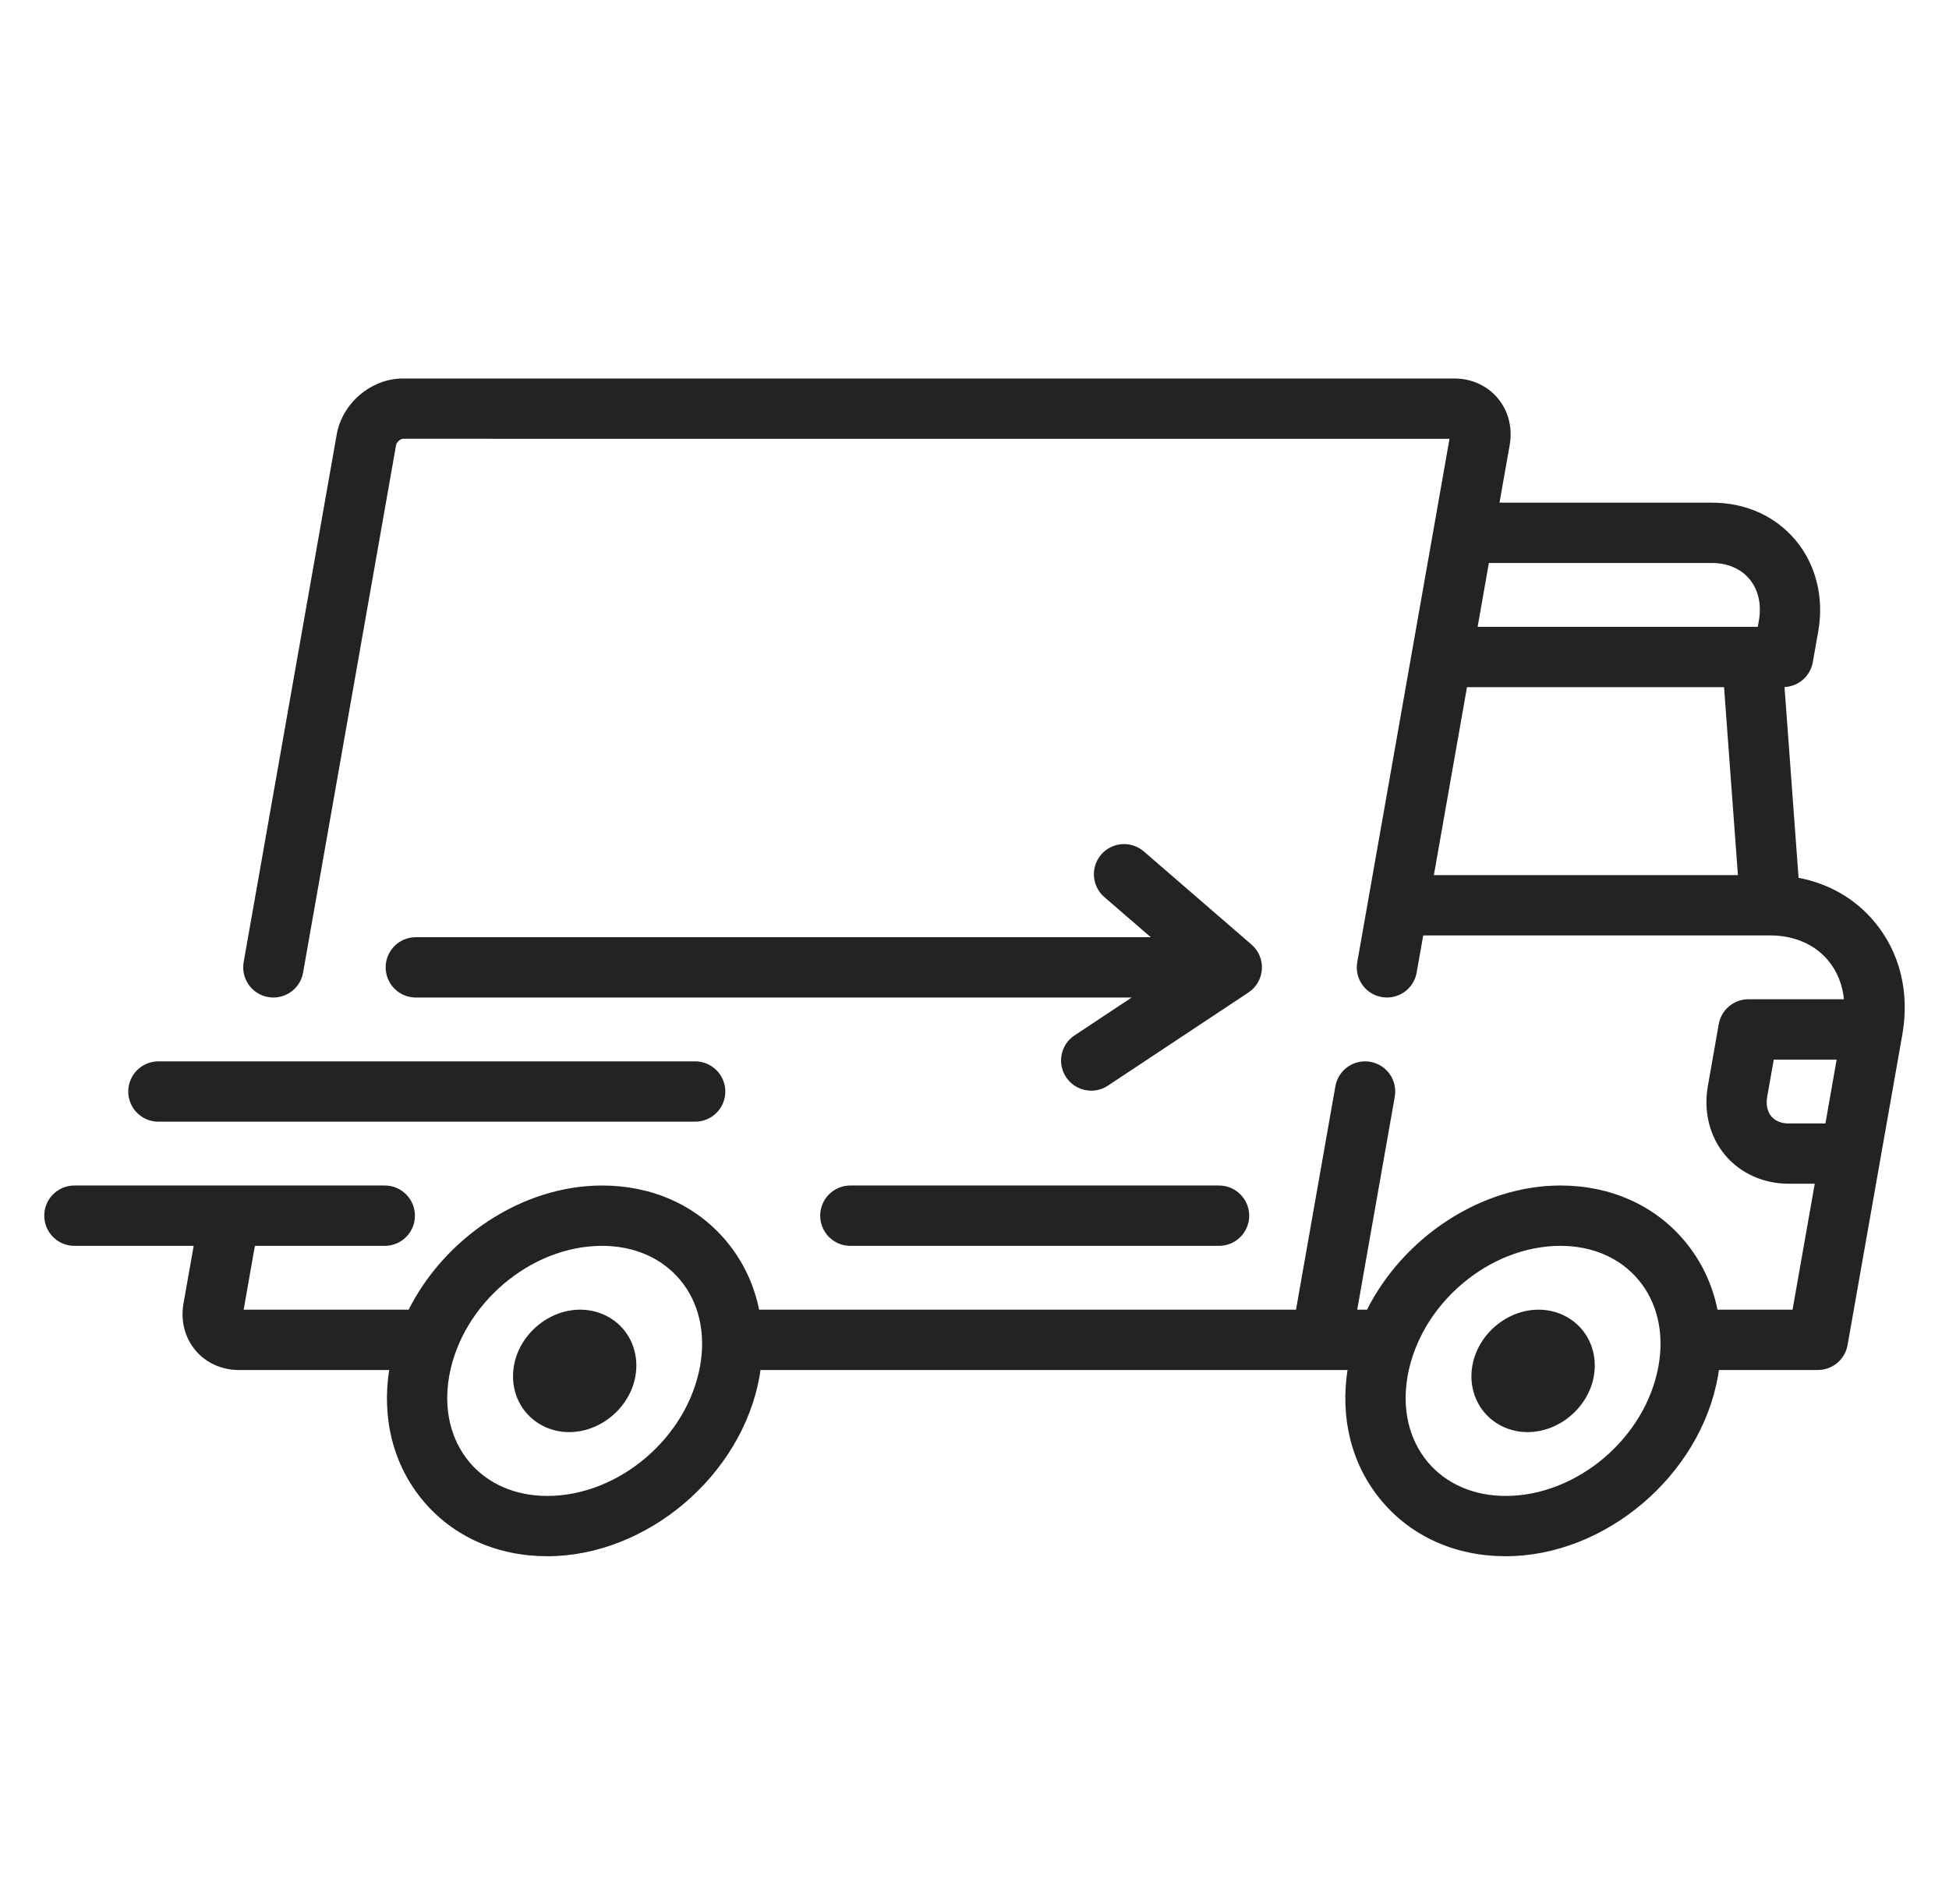 <svg xmlns="http://www.w3.org/2000/svg" fill="none" viewBox="0 0 43 42" height="42" width="43">
<path stroke-width="0.047" stroke="#232323" fill="#232323" d="M41.333 20.345C40.907 19.837 40.325 19.507 39.659 19.384L39.346 15.134C39.655 15.131 39.918 14.909 39.972 14.604L40.093 13.919C40.222 13.185 40.041 12.461 39.597 11.932C39.154 11.403 38.504 11.112 37.768 11.112H33.055L33.285 9.811C33.35 9.441 33.256 9.072 33.026 8.799C32.799 8.528 32.457 8.373 32.089 8.373H8.89C8.204 8.373 7.572 8.906 7.452 9.588L5.399 21.229C5.338 21.578 5.571 21.911 5.92 21.972C5.958 21.979 5.995 21.982 6.032 21.982C6.338 21.982 6.609 21.763 6.664 21.451L8.716 9.811C8.73 9.734 8.829 9.656 8.89 9.656L32.008 9.657L29.968 21.229C29.906 21.578 30.139 21.911 30.488 21.972C30.837 22.034 31.171 21.801 31.232 21.451L31.38 20.612H39.057C39.057 20.612 39.057 20.612 39.058 20.612C39.058 20.612 39.058 20.612 39.059 20.612C39.589 20.613 40.048 20.811 40.35 21.17C40.557 21.418 40.679 21.726 40.708 22.067H38.575C38.264 22.067 37.997 22.291 37.943 22.598L37.702 23.968C37.605 24.519 37.742 25.066 38.079 25.467C38.411 25.863 38.915 26.09 39.462 26.09H40.066L39.568 28.915H37.873C37.762 28.35 37.518 27.83 37.148 27.39C36.491 26.607 35.525 26.176 34.427 26.176C32.667 26.176 30.969 27.328 30.174 28.915H29.916L30.749 24.191C30.811 23.841 30.578 23.508 30.229 23.447C29.88 23.385 29.546 23.618 29.485 23.968L28.613 28.915H16.729C16.617 28.35 16.373 27.831 16.003 27.39C15.346 26.607 14.38 26.176 13.283 26.176C11.523 26.176 9.824 27.328 9.03 28.915L5.348 28.915L5.604 27.46H8.489C8.844 27.46 9.131 27.173 9.131 26.818C9.131 26.464 8.844 26.176 8.489 26.176H1.642C1.287 26.176 1 26.463 1 26.818C1 27.173 1.287 27.46 1.642 27.46H4.301L4.071 28.761C4.006 29.131 4.1 29.499 4.33 29.773C4.557 30.044 4.899 30.199 5.267 30.199H8.613C8.439 31.288 8.7 32.314 9.355 33.094C10.011 33.877 10.978 34.307 12.075 34.307C14.26 34.307 16.35 32.534 16.735 30.353C16.744 30.302 16.751 30.25 16.758 30.199H29.757C29.583 31.288 29.845 32.314 30.5 33.094C31.156 33.877 32.122 34.307 33.22 34.307C35.405 34.307 37.495 32.534 37.88 30.353C37.889 30.302 37.896 30.25 37.903 30.199H40.107C40.419 30.199 40.685 29.975 40.739 29.668L41.947 22.821C42.111 21.892 41.893 21.012 41.333 20.345ZM31.607 19.329L32.346 15.135H38.059L38.368 19.329H31.607ZM38.828 13.697L38.801 13.851H32.572L32.829 12.396H37.768C38.118 12.396 38.418 12.524 38.614 12.757C38.816 12.998 38.893 13.332 38.828 13.697ZM15.47 30.131C15.189 31.726 13.666 33.024 12.075 33.024C11.364 33.024 10.747 32.756 10.338 32.269C9.918 31.768 9.758 31.088 9.887 30.354C10.169 28.758 11.692 27.46 13.283 27.46C13.994 27.46 14.611 27.728 15.02 28.215C15.44 28.716 15.6 29.396 15.47 30.131ZM36.615 30.131C36.334 31.726 34.811 33.024 33.22 33.024C32.508 33.024 31.892 32.756 31.483 32.269C31.063 31.768 30.903 31.088 31.032 30.353C31.313 28.758 32.837 27.46 34.427 27.46C35.139 27.46 35.756 27.728 36.164 28.215C36.585 28.716 36.745 29.396 36.615 30.131ZM40.293 24.807H39.462V24.807C39.291 24.807 39.153 24.75 39.062 24.642C38.969 24.531 38.934 24.37 38.966 24.191L39.114 23.352H40.549L40.293 24.807Z"></path>
<path stroke-width="0.047" stroke="#232323" fill="#232323" d="M13.737 29.341C13.51 29.071 13.168 28.915 12.8 28.915C12.114 28.915 11.482 29.449 11.362 30.131C11.297 30.5 11.391 30.869 11.621 31.142C11.848 31.413 12.19 31.569 12.558 31.569C13.244 31.569 13.876 31.035 13.996 30.354C14.061 29.984 13.967 29.615 13.737 29.341Z"></path>
<path stroke-width="0.047" stroke="#232323" fill="#232323" d="M34.882 29.341C34.655 29.071 34.313 28.915 33.945 28.915C33.259 28.915 32.627 29.449 32.507 30.131C32.442 30.5 32.536 30.869 32.766 31.142C32.993 31.413 33.335 31.569 33.703 31.569C34.389 31.569 35.021 31.035 35.141 30.354C35.206 29.984 35.112 29.615 34.882 29.341Z"></path>
<path stroke-width="0.047" stroke="#232323" fill="#232323" d="M26.895 26.176H18.761C18.406 26.176 18.119 26.464 18.119 26.818C18.119 27.173 18.406 27.46 18.761 27.46H26.895C27.25 27.46 27.537 27.173 27.537 26.818C27.537 26.464 27.25 26.176 26.895 26.176Z"></path>
<path stroke-width="0.047" stroke="#232323" fill="#232323" d="M15.337 23.437H3.495C3.14 23.437 2.853 23.725 2.853 24.079C2.853 24.434 3.14 24.721 3.495 24.721H15.337C15.691 24.721 15.979 24.434 15.979 24.079C15.979 23.725 15.691 23.437 15.337 23.437Z"></path>
<path stroke-width="0.047" stroke="#232323" fill="#232323" d="M27.596 20.855L25.22 18.8C24.951 18.569 24.546 18.598 24.314 18.866C24.082 19.134 24.112 19.54 24.38 19.772L25.452 20.698H9.174C8.82 20.698 8.532 20.986 8.532 21.34C8.532 21.695 8.82 21.982 9.174 21.982H25.045L23.721 22.86C23.425 23.055 23.344 23.454 23.54 23.749C23.663 23.936 23.868 24.037 24.076 24.037C24.198 24.037 24.321 24.002 24.43 23.93L27.531 21.875C27.698 21.765 27.804 21.582 27.817 21.381C27.83 21.181 27.748 20.986 27.596 20.855Z"></path>
</svg>
